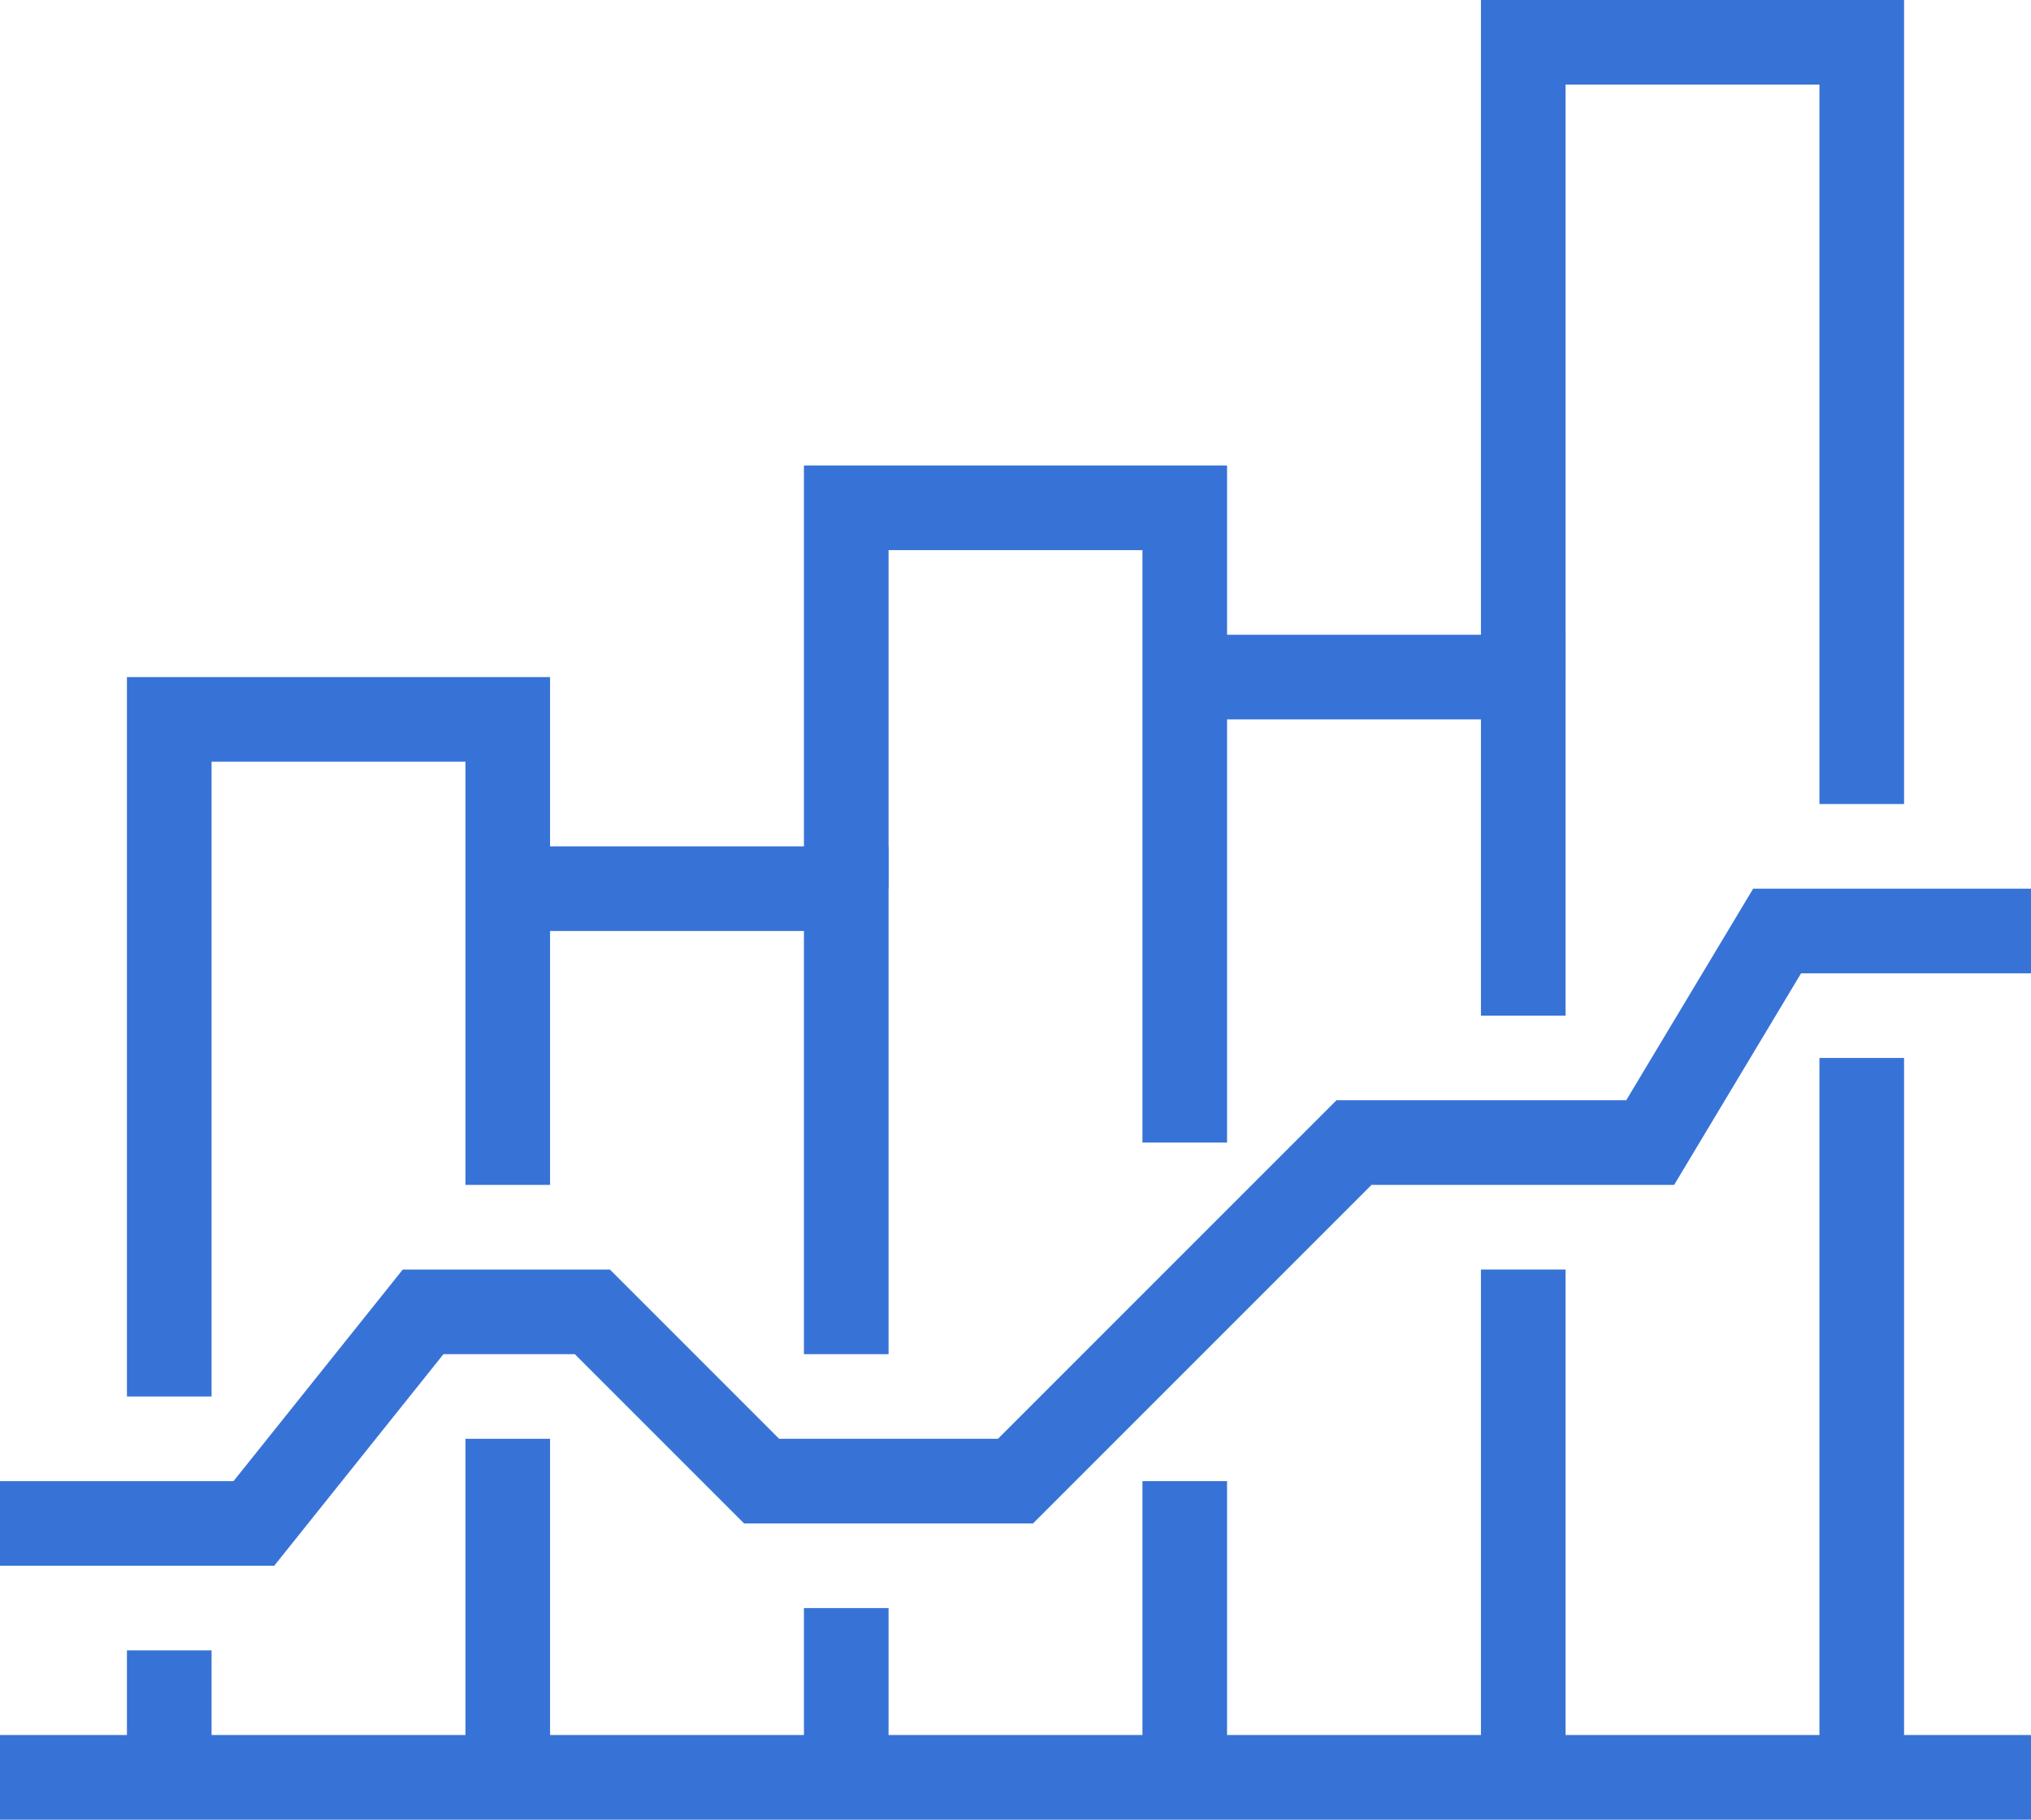 <svg enable-background="new 0 0 48 43" viewBox="0 0 48 43" xmlns="http://www.w3.org/2000/svg"><g fill="none" stroke="#3773d7" stroke-miterlimit="10" stroke-width="2"><path d="m0 36h6l4-5h4l4 4h6l8-8h7l3-5h6"/><path d="m48 42h-48"/><path d="m28 27v-15h-8v9"/><path d="m28 42v-7"/><path d="m36 30v12"/><path d="m28 16h8v8"/><path d="m20 38v4"/><path d="m12 21h8v11"/><path d="m4 42v-3"/><path d="m12 34v8"/><path d="m4 33v-16h8v11"/><path d="m44 25v17"/><path d="m44 19v-18h-8v15"/></g></svg>